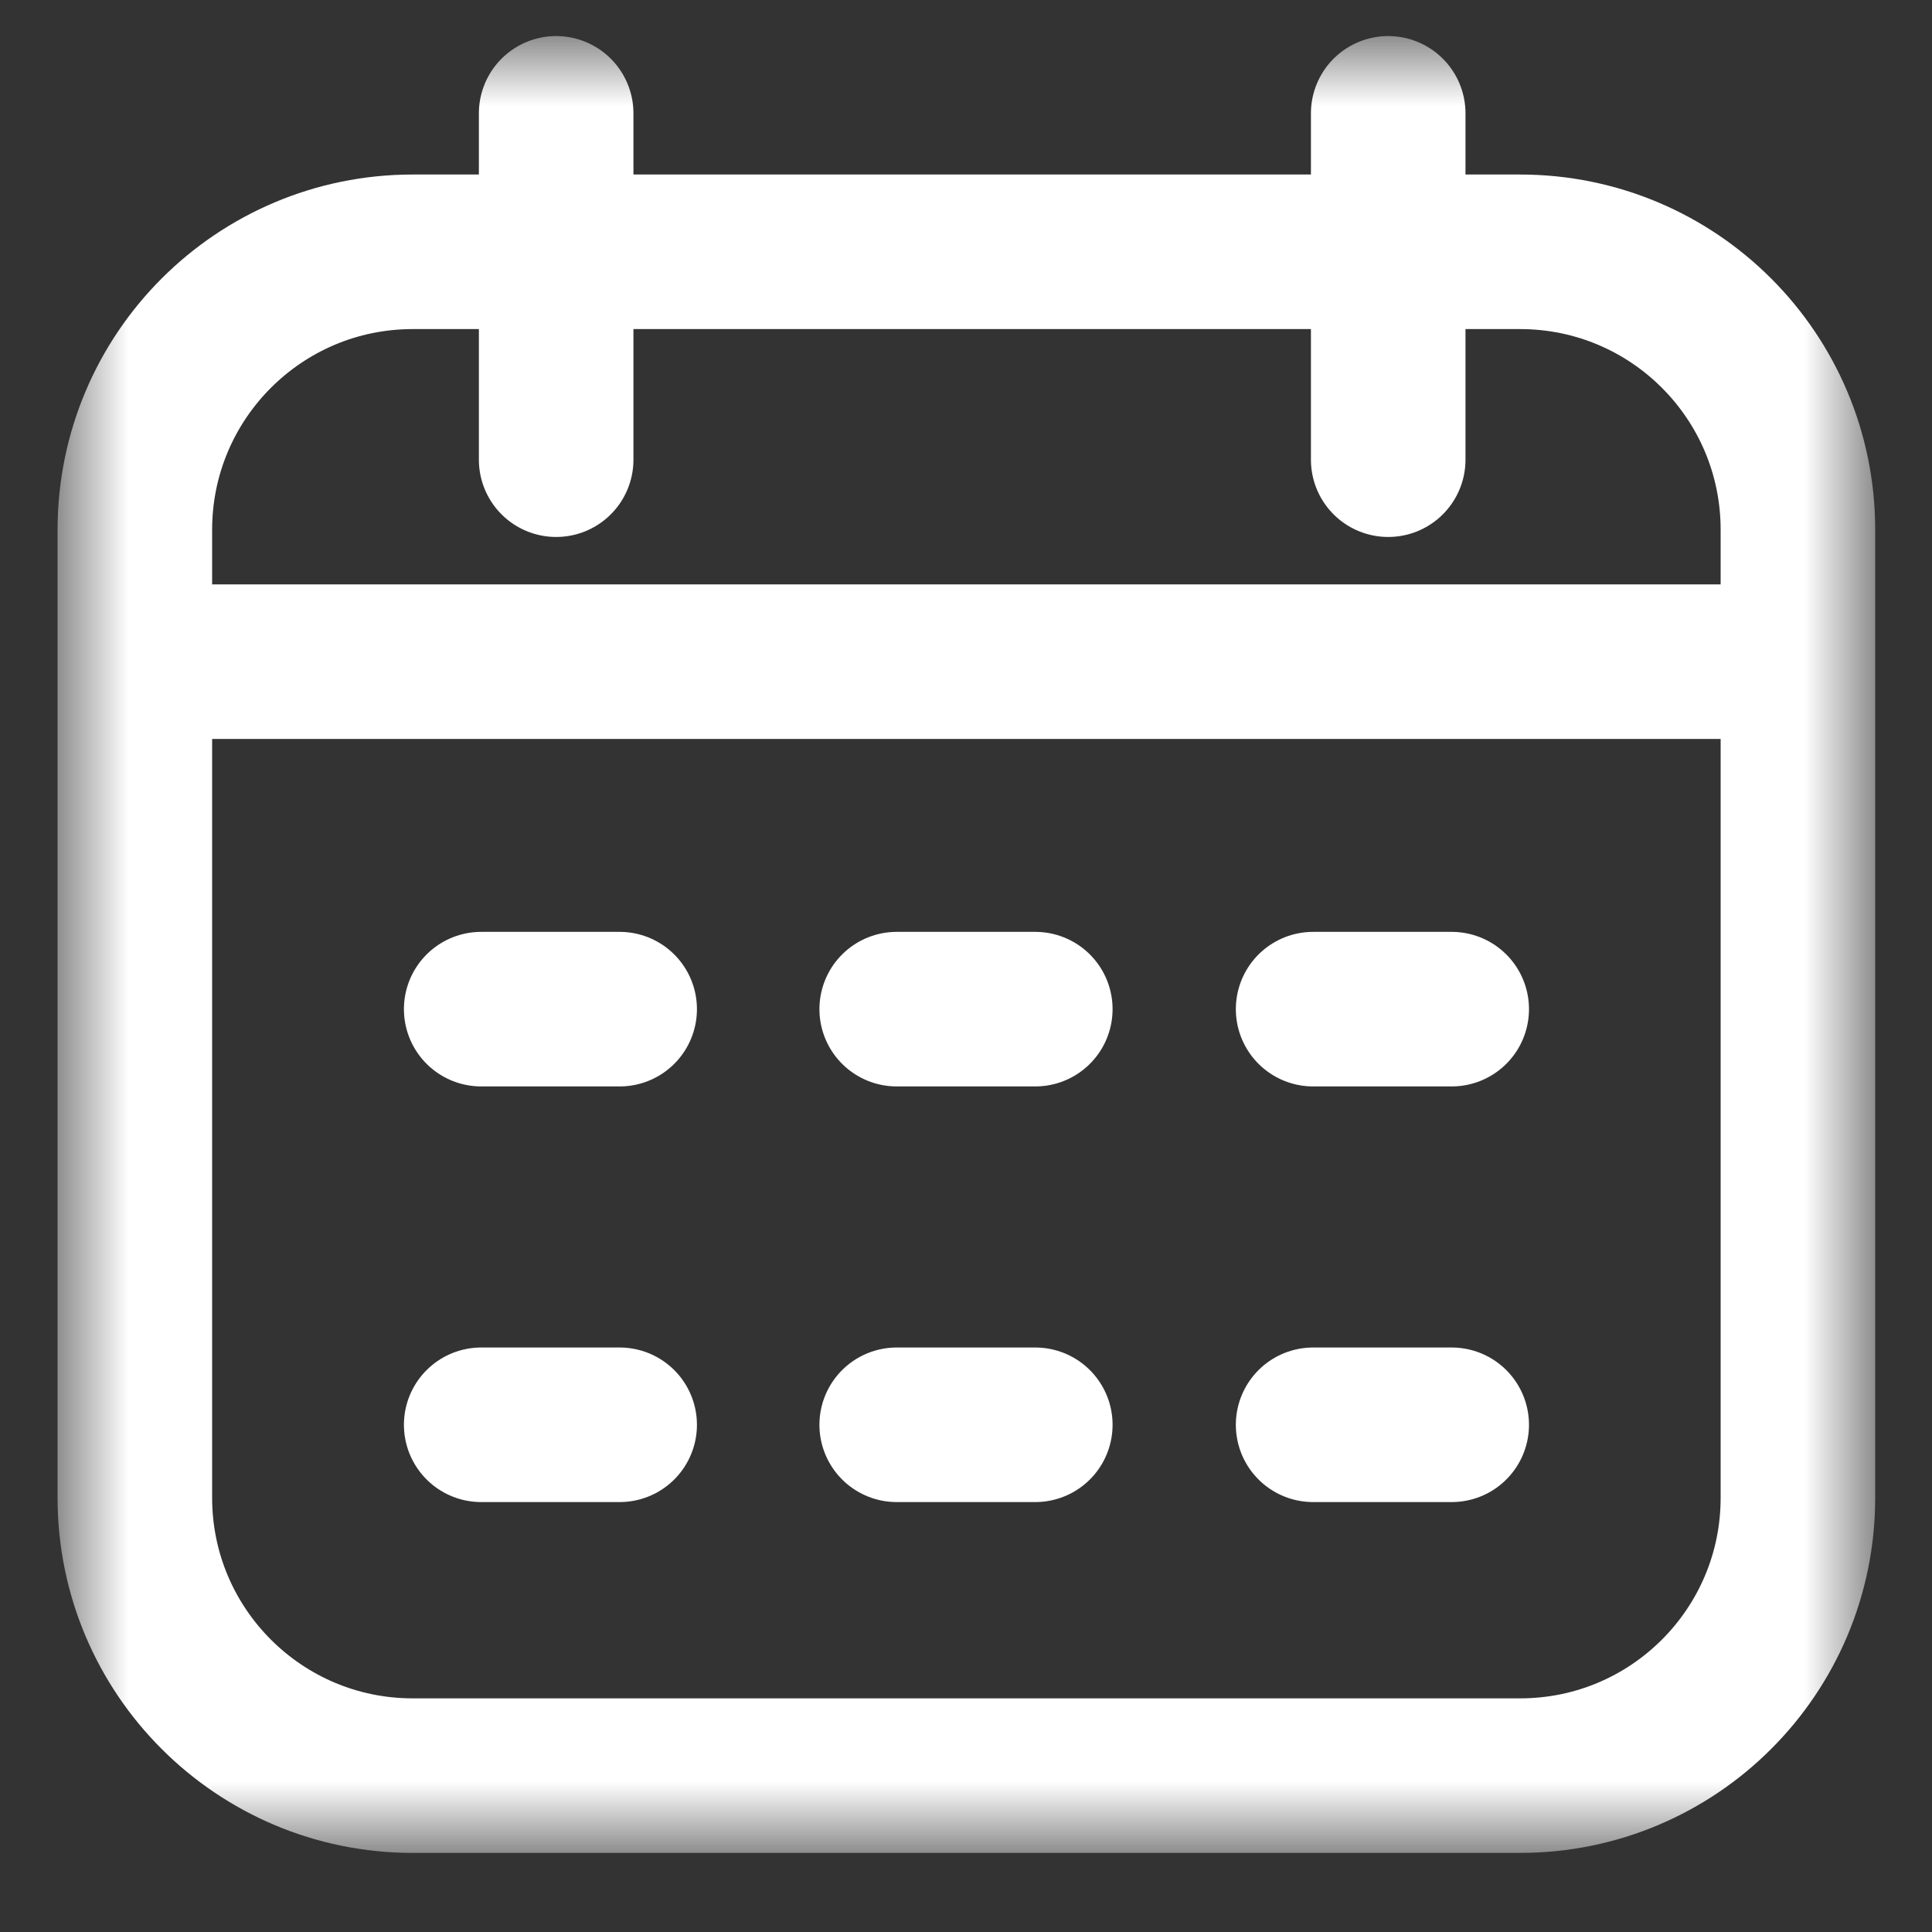 <?xml version="1.0" encoding="UTF-8"?>
<svg width="15px" height="15px" viewBox="0 0 15 15" version="1.1" xmlns="http://www.w3.org/2000/svg" xmlns:xlink="http://www.w3.org/1999/xlink">
    <rect x="0" y="0" width="15" height="15" fill="#333333" stroke="none"/>
    <title>Group 47</title>
    <defs>
        <polygon id="path-1" points="0 14 14 14 14 0 0 0"></polygon>
    </defs>
    <g id="Daily-Rentals" stroke="none" stroke-width="1" fill="none" fill-rule="evenodd">
        <g id="Self-Drive" transform="translate(-96, -382)">
            <g id="Group-10" transform="translate(75, 114)">
                <g id="Group-3" transform="translate(0, 213)">
                    <g id="Group" transform="translate(0, 35)">
                        <g id="Group-7" transform="translate(11, 11)">
                            <g id="Group-47" transform="translate(10.5, 9.333)">
                                <g id="g199-Clipped" transform="translate(7, 7) scale(-1, 1) rotate(-180) translate(-7, -7)">
                                    <mask id="mask-2" fill="white">
                                        <use xlink:href="#path-1"></use>
                                    </mask>
                                    <g id="path201"></g>
                                    <g id="g199" mask="url(#mask-2)" stroke-linecap="round" stroke-linejoin="round">
                                        <g transform="translate(0.547, 0.547)" id="g205">
                                            <path d="M5.915,2.724 L6.991,2.724 M9.148,2.724 L10.224,2.724 M2.689,2.724 L3.764,2.724 M5.915,5.951 L6.991,5.951 M9.148,5.951 L10.224,5.951 M2.689,5.951 L3.764,5.951 M0,8.649 L12.912,8.649 M2.157,0 L10.755,0 C11.947,0 12.912,0.966 12.912,2.157 L12.912,9.673 C12.912,10.865 11.947,11.831 10.755,11.831 L2.157,11.831 C0.966,11.831 0,10.865 0,9.673 L0,2.157 C0,0.966 0.966,0 2.157,0 Z M9.731,10.217 L9.731,12.906 M3.271,10.217 L3.271,12.906" id="path207" stroke="#FFFFFF" stroke-width="1.2"></path>
                                        </g>
                                    </g>
                                </g>
                            </g>
                        </g>
                    </g>
                </g>
            </g>
        </g>
    </g>
</svg>